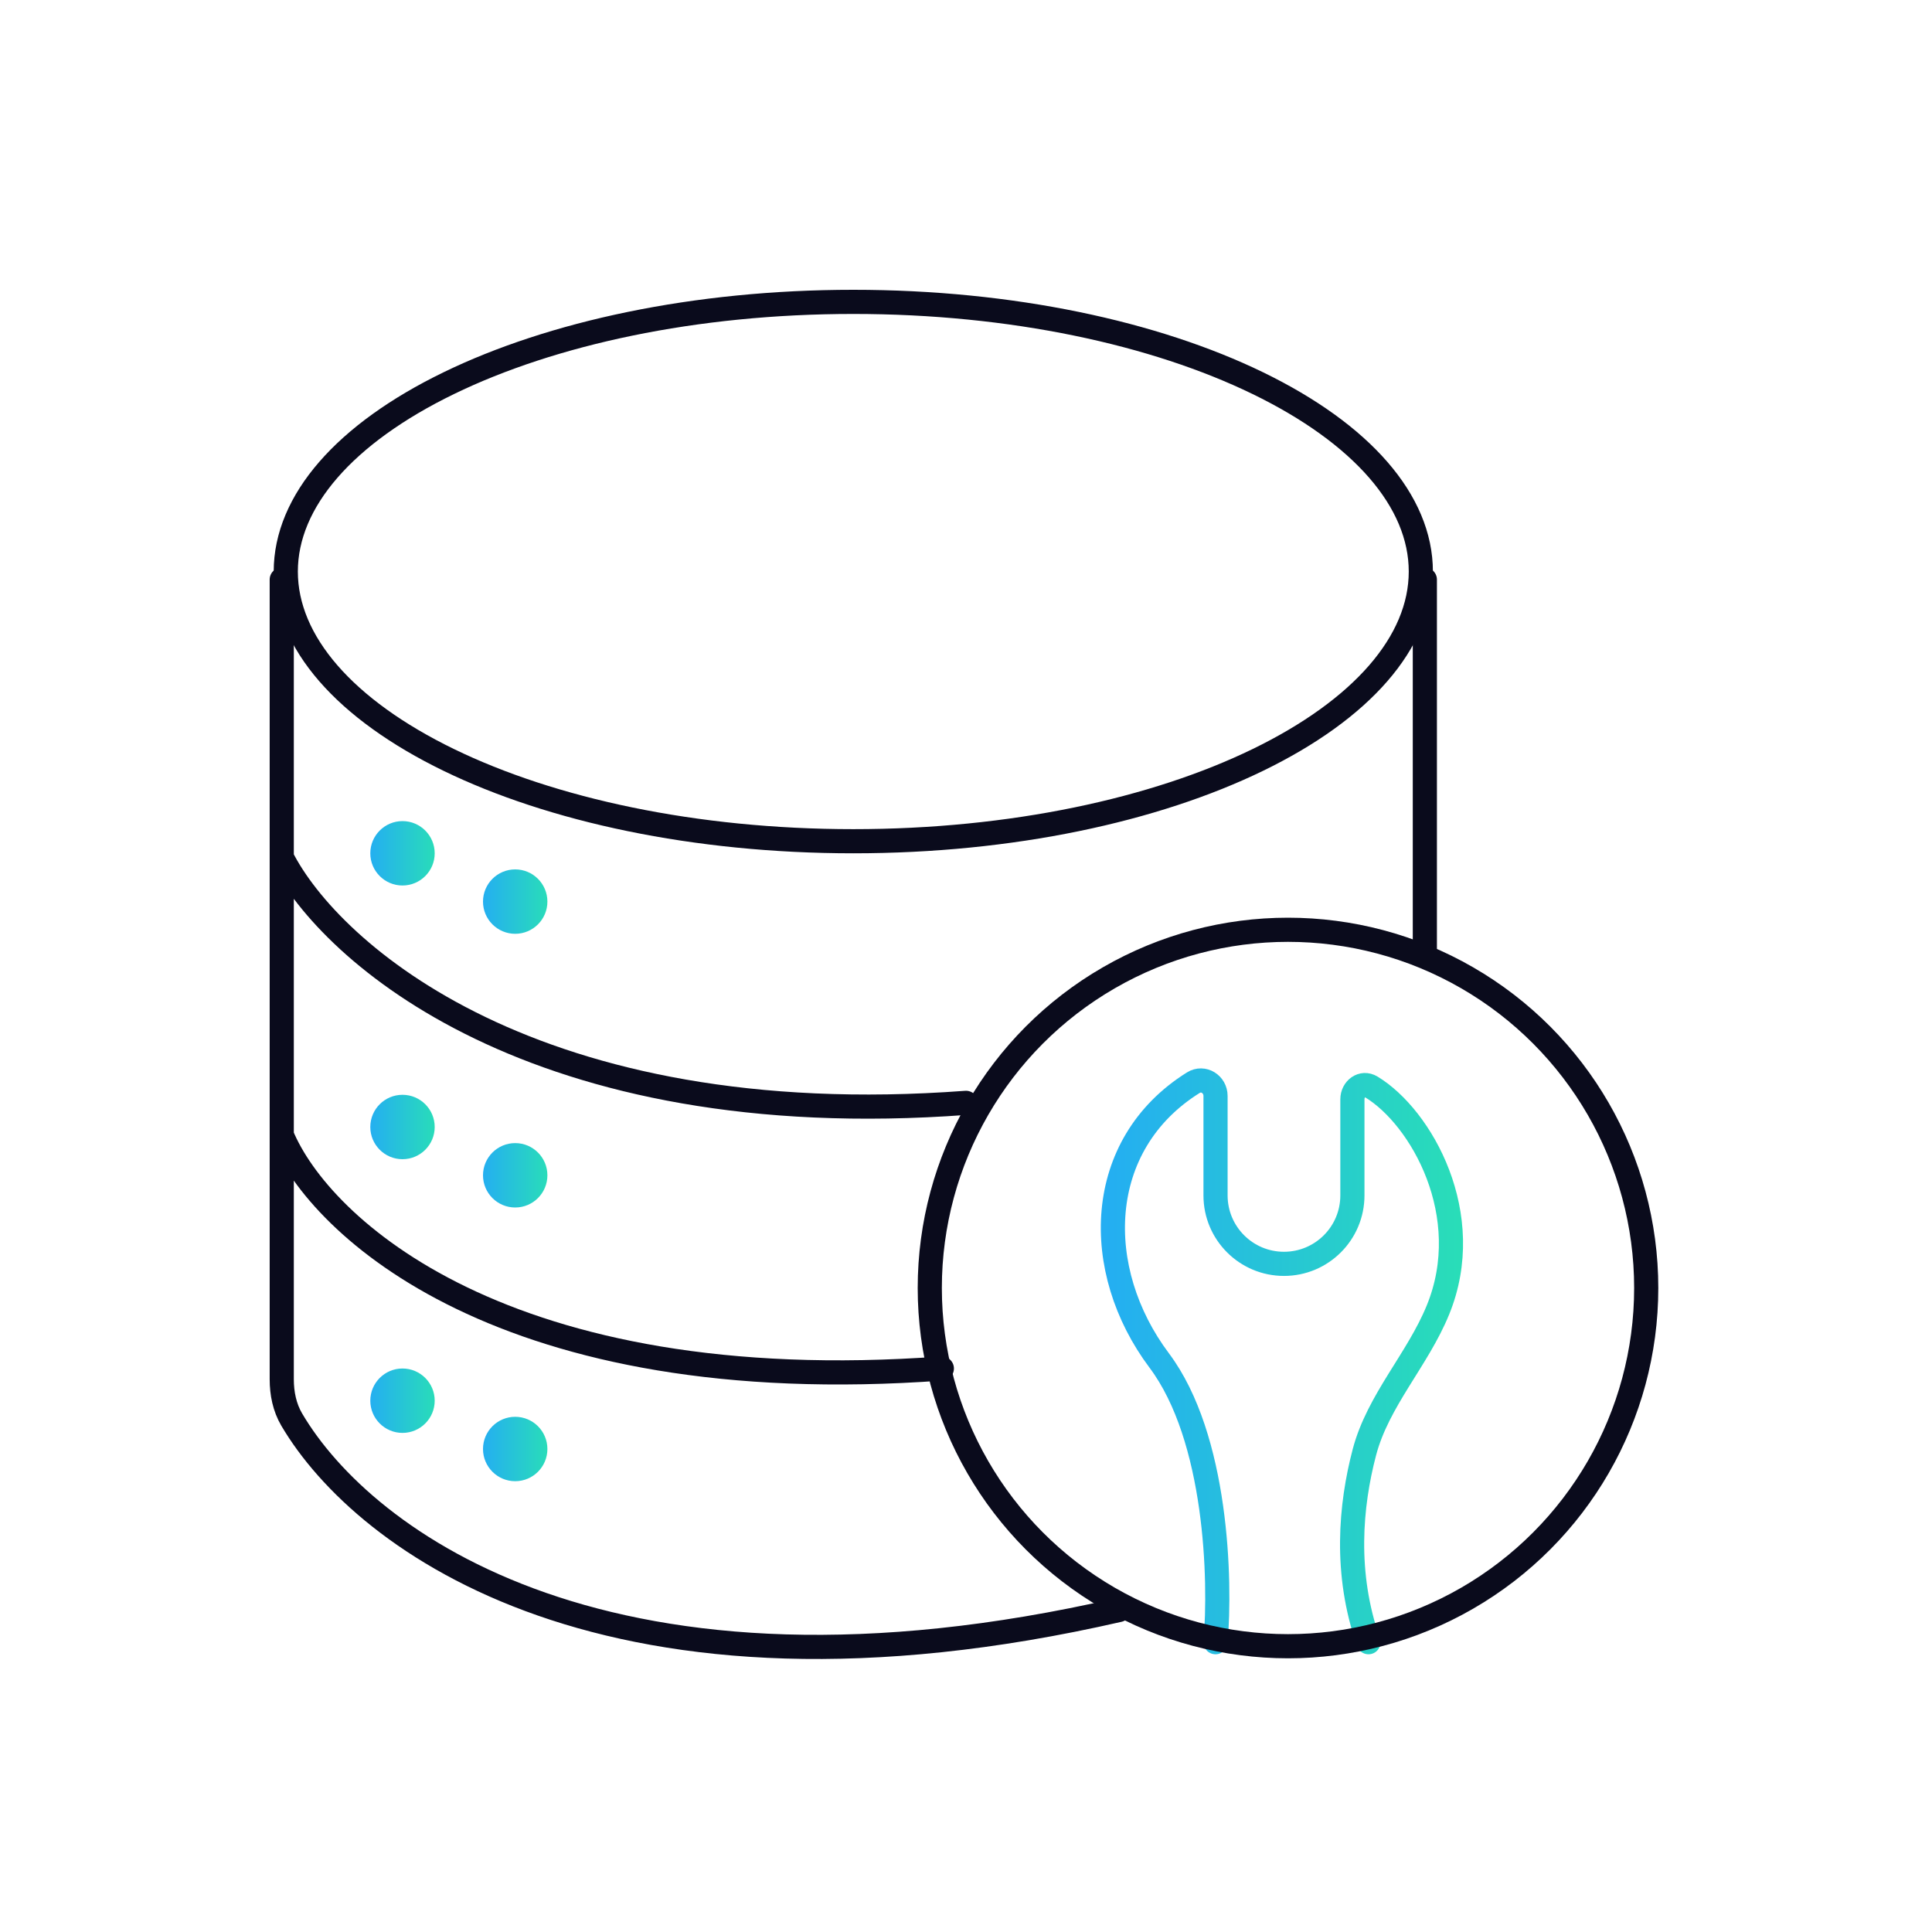 <svg width="120" height="120" viewBox="0 0 120 120" fill="none" xmlns="http://www.w3.org/2000/svg">
<path d="M75.499 102C75.833 98.167 75.599 89.3 71.999 84.5C67.793 78.892 67.955 71.1 74.118 67.248C74.739 66.86 75.499 67.339 75.499 68.07V74.25C75.499 76.597 77.402 78.5 79.75 78.5V78.5C82.097 78.5 84 76.597 84 74.25V68.281C84 67.63 84.614 67.172 85.171 67.509C88.282 69.391 91.723 75.47 89.313 81.365C88.053 84.45 85.59 86.982 84.744 90.205C83.878 93.504 83.494 97.732 85 102" stroke="url(#paint0_linear_12899_203152)" stroke-width="1.5" stroke-linecap="round"/>
<circle cx="80" cy="80" r="22.25" stroke="#0A0B1C" stroke-width="1.5"/>
<path d="M88.25 35.5C88.25 39.884 84.571 44.068 78.128 47.2C71.736 50.307 62.853 52.25 53 52.25C43.147 52.25 34.264 50.307 27.872 47.2C21.429 44.068 17.75 39.884 17.75 35.5C17.75 31.116 21.429 26.932 27.872 23.8C34.264 20.693 43.147 18.75 53 18.75C62.853 18.75 71.736 20.693 78.128 23.8C84.571 26.932 88.25 31.116 88.25 35.5Z" stroke="#0A0B1C" stroke-width="1.5"/>
<path d="M88.5 36V59M17.5 36V53.25M69.5 100C37.97 107.218 22.584 95.765 18.118 88.171C17.674 87.415 17.5 86.546 17.5 85.669V70.5M17.5 70.5C19.833 76.167 31.3 87 58.5 85M17.5 70.5V53.25M17.5 53.25C20.5 59.167 33.2 70.5 60 68.5" stroke="#0A0B1C" stroke-width="1.5" stroke-linecap="round"/>
<circle cx="25" cy="53" r="2" fill="url(#paint1_linear_12899_203152)"/>
<circle cx="25" cy="70" r="2" fill="url(#paint2_linear_12899_203152)"/>
<circle cx="25" cy="87" r="2" fill="url(#paint3_linear_12899_203152)"/>
<circle cx="32" cy="56" r="2" fill="url(#paint4_linear_12899_203152)"/>
<circle cx="32" cy="73" r="2" fill="url(#paint5_linear_12899_203152)"/>
<circle cx="32" cy="90" r="2" fill="url(#paint6_linear_12899_203152)"/>
<defs>
<linearGradient id="paint0_linear_12899_203152" x1="68.248" y1="84.25" x2="90.998" y2="84.25" gradientUnits="userSpaceOnUse">
<stop stop-color="#24ADF3"/>
<stop offset="1" stop-color="#29DEB7"/>
</linearGradient>
<linearGradient id="paint1_linear_12899_203152" x1="22.833" y1="53" x2="27.167" y2="53" gradientUnits="userSpaceOnUse">
<stop stop-color="#24ADF3"/>
<stop offset="1" stop-color="#29DEB7"/>
</linearGradient>
<linearGradient id="paint2_linear_12899_203152" x1="22.833" y1="70" x2="27.167" y2="70" gradientUnits="userSpaceOnUse">
<stop stop-color="#24ADF3"/>
<stop offset="1" stop-color="#29DEB7"/>
</linearGradient>
<linearGradient id="paint3_linear_12899_203152" x1="22.833" y1="87" x2="27.167" y2="87" gradientUnits="userSpaceOnUse">
<stop stop-color="#24ADF3"/>
<stop offset="1" stop-color="#29DEB7"/>
</linearGradient>
<linearGradient id="paint4_linear_12899_203152" x1="29.833" y1="56" x2="34.167" y2="56" gradientUnits="userSpaceOnUse">
<stop stop-color="#24ADF3"/>
<stop offset="1" stop-color="#29DEB7"/>
</linearGradient>
<linearGradient id="paint5_linear_12899_203152" x1="29.833" y1="73" x2="34.167" y2="73" gradientUnits="userSpaceOnUse">
<stop stop-color="#24ADF3"/>
<stop offset="1" stop-color="#29DEB7"/>
</linearGradient>
<linearGradient id="paint6_linear_12899_203152" x1="29.833" y1="90" x2="34.167" y2="90" gradientUnits="userSpaceOnUse">
<stop stop-color="#24ADF3"/>
<stop offset="1" stop-color="#29DEB7"/>
</linearGradient>
</defs>
</svg>
